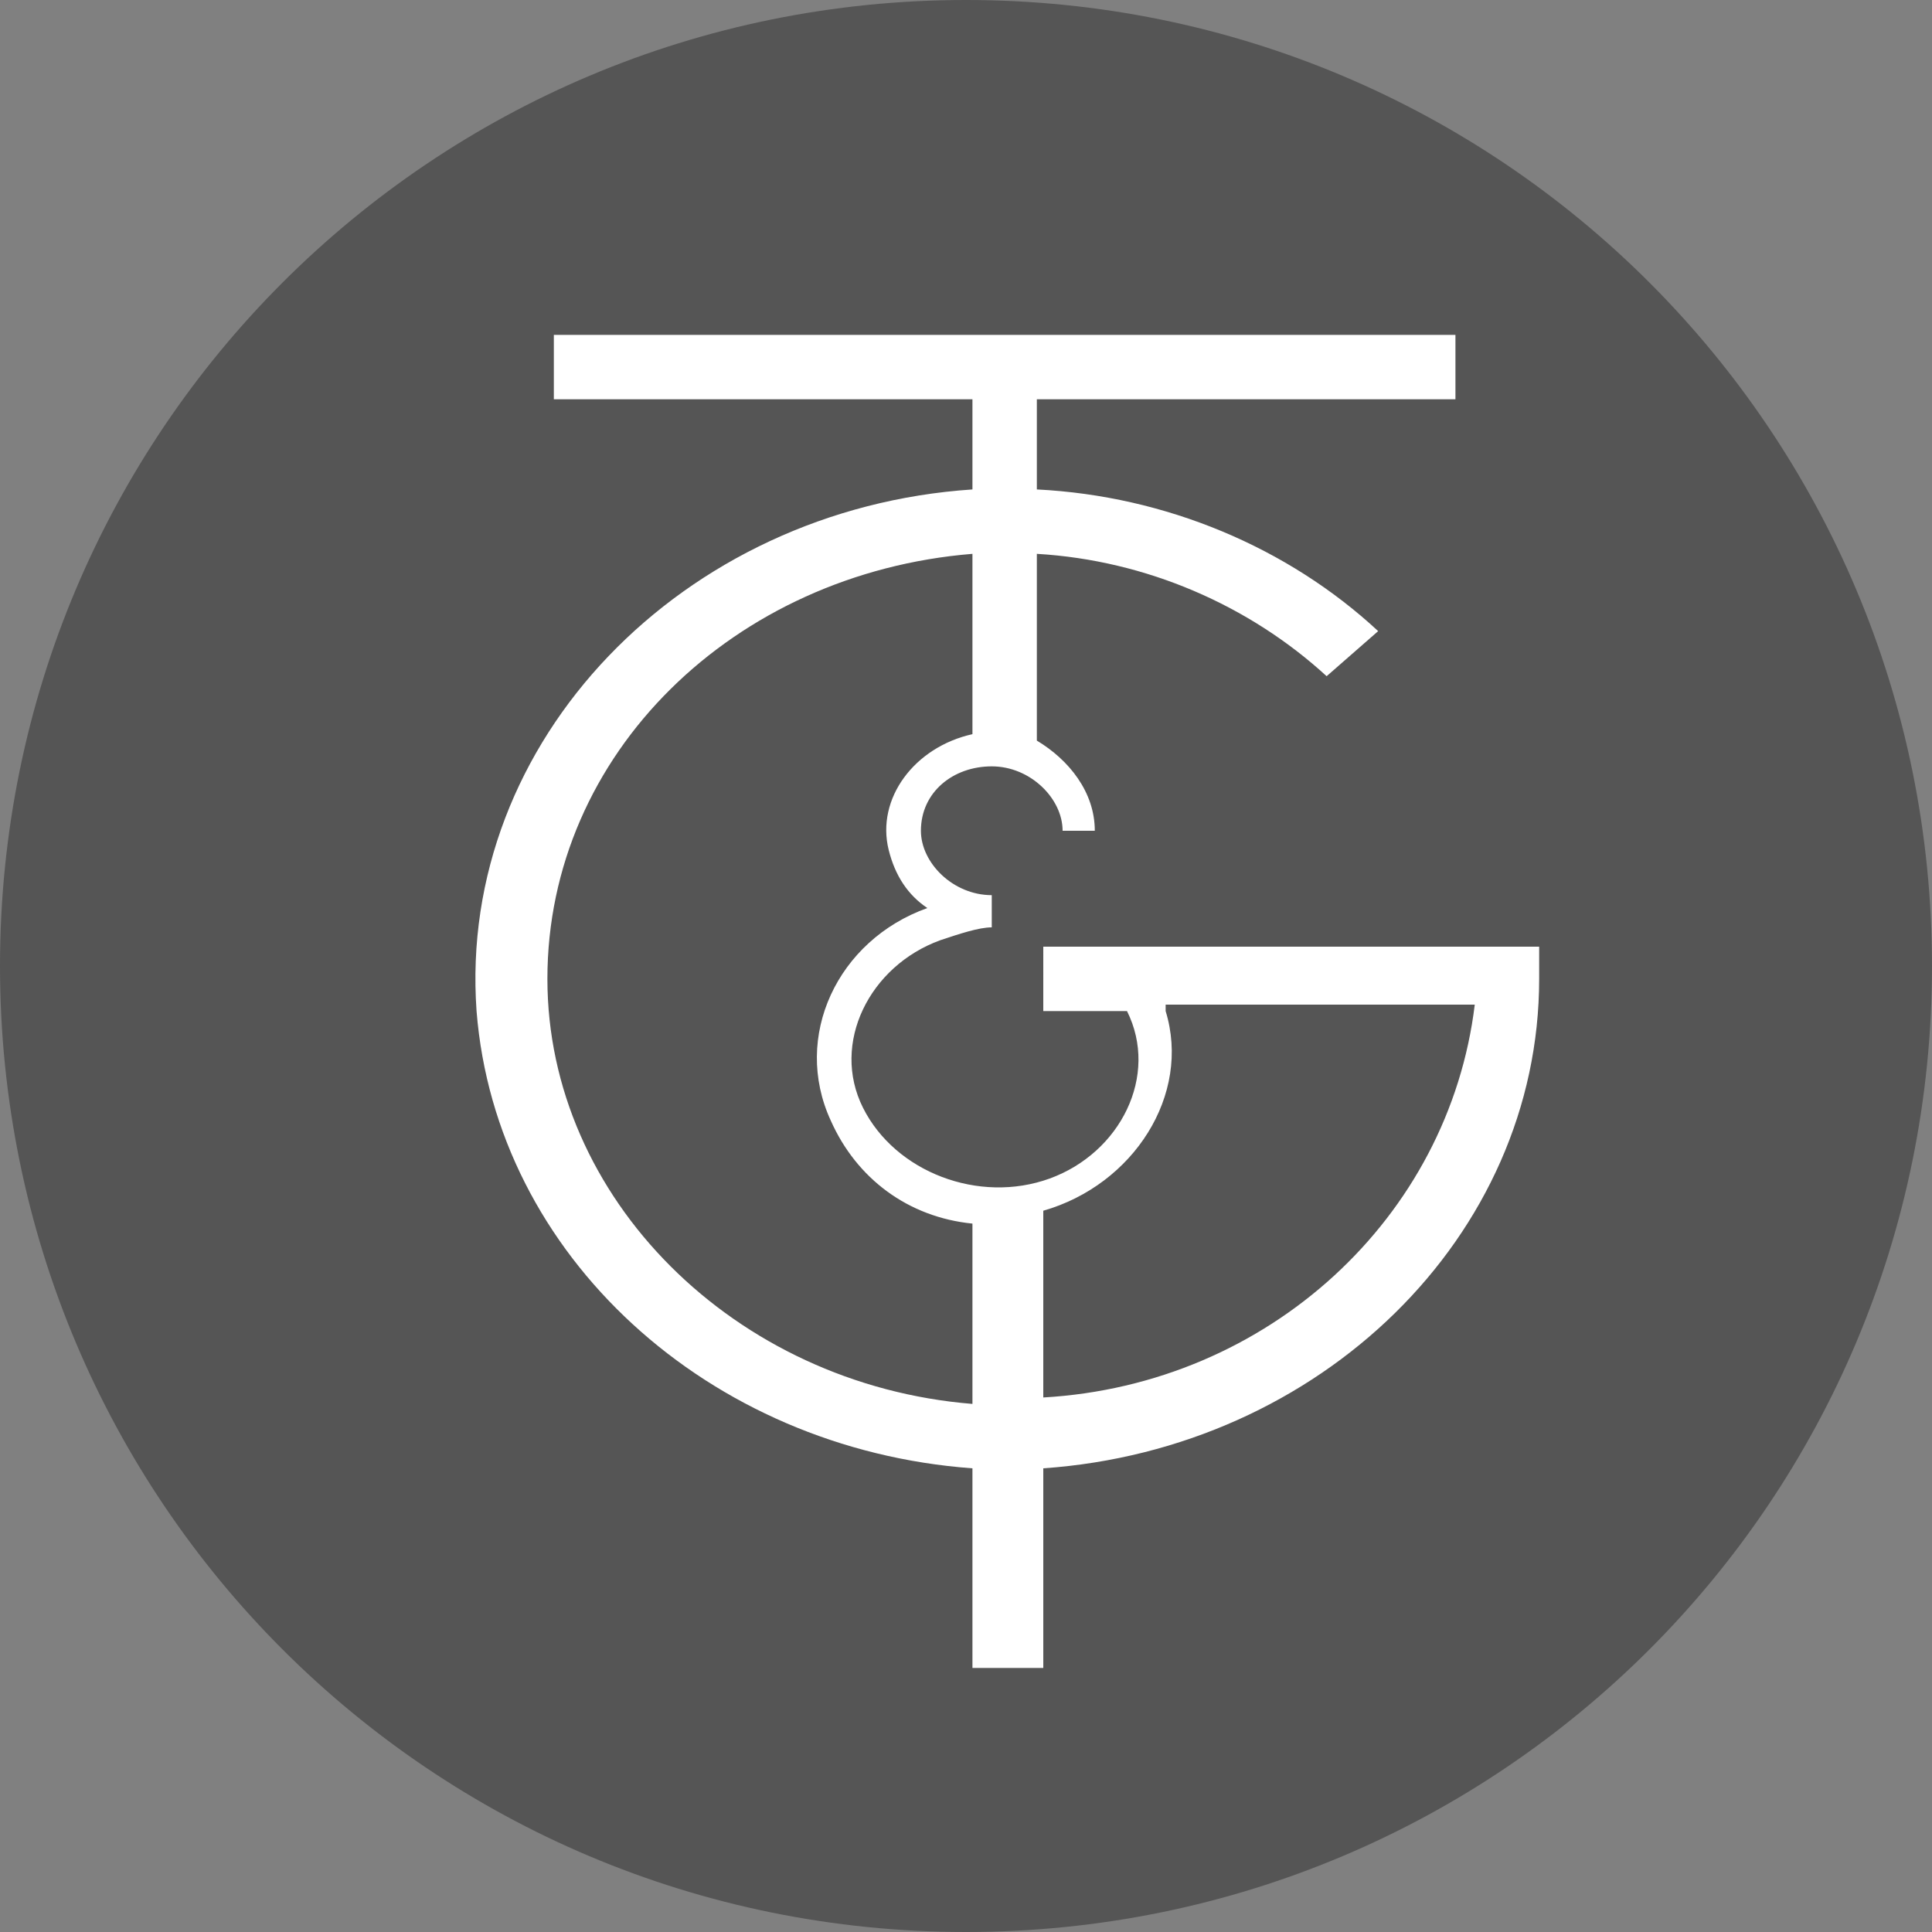 <?xml version="1.0" encoding="utf-8"?>
<!-- Generator: Adobe Illustrator 24.2.3, SVG Export Plug-In . SVG Version: 6.00 Build 0)  -->
<svg version="1.1" xmlns="http://www.w3.org/2000/svg" xmlns:xlink="http://www.w3.org/1999/xlink" x="0px" y="0px"
	 width="30" height="30" viewBox="0 0 30 30" style="enable-background:new 0 0 30 30;" xml:space="preserve">
<rect x="0" y="0" width="30" height="30" fill="#808080" stroke="none"/>
<style type="text/css">
	.st0{fill-opacity:0;}
	.st1{fill:#555555;}
	.st2{display:none;fill-opacity:0;stroke:#FFFFFF;stroke-linecap:round;stroke-linejoin:round;}
	.st3{fill:#FFFFFF;}
	.st4{display:none;}
</style>
<g id="Layer_1">
	<g id="Background">
		<rect class="st0" width="30" height="30"/>
	</g>
	<g id="Layer_1_1_">
		<g>
			<path class="st1" d="M15,30L15,30C6.7,30,0,23.3,0,15l0,0C0,6.7,6.7,0,15,0l0,0c8.3,0,15,6.7,15,15l0,0C30,23.3,23.3,30,15,30"/>
			<path class="st2" d="M20.1,6.7v16.4c0,1.4-2,1.3-2,0v-6h-2C15.8,12.8,20.1,4.6,20.1,6.7z"/>
			<path class="st2" d="M9.1,12.1c0,0.8,0.6,1.3,1.3,1.3v9.8c0,1.4,2,1.4,2,0v-9.8c0.7,0,1.3-0.6,1.3-1.2v-1.5H9.1V12.1z"/>
			<path class="st2" d="M9.1,10.6V6.3"/>
			<path class="st2" d="M11.4,10.6V5.5"/>
			<path class="st2" d="M13.7,10.6V6.3"/>
		</g>
	</g>
	<path class="st3" d="M16.2,15.7h1.3c0.5,1-0.1,2.2-1.2,2.6c-1.1,0.4-2.4-0.1-2.9-1.1c-0.5-1,0.1-2.2,1.2-2.6
		c0.3-0.1,0.6-0.2,0.8-0.2l0,0v-0.5c-0.6,0-1.1-0.5-1.1-1c0-0.6,0.5-1,1.1-1c0.6,0,1.1,0.5,1.1,1h0.5c0-0.6-0.4-1.1-0.9-1.4V8.6
		c1.7,0.1,3.3,0.8,4.5,1.9l0.8-0.7c-1.4-1.3-3.3-2.1-5.3-2.2V6.2h6.5v-1H8.6v1h6.5v1.4c-4.5,0.3-8,3.9-7.7,8.1
		c0.3,3.8,3.6,6.8,7.7,7.1v3.1h1.1v-3.1c4.3-0.3,7.7-3.6,7.7-7.6v-0.5h-7.7V15.7L16.2,15.7z M8.5,15.2c0-3.5,2.9-6.3,6.6-6.6v2.8
		c-0.9,0.2-1.5,1-1.3,1.8c0.1,0.4,0.3,0.7,0.6,0.9c-1.4,0.5-2.1,2-1.5,3.3c0.4,0.9,1.2,1.5,2.2,1.6v2.8C11.4,21.5,8.5,18.6,8.5,15.2
		 M16.2,21.7v-2.9c1.4-0.4,2.3-1.8,1.9-3.1c0,0,0-0.1,0-0.1h4.8C22.5,18.9,19.7,21.5,16.2,21.7"/>
</g>
<g id="Layer_3">
</g>
<g id="Layer_2" class="st4">
</g>
</svg>

